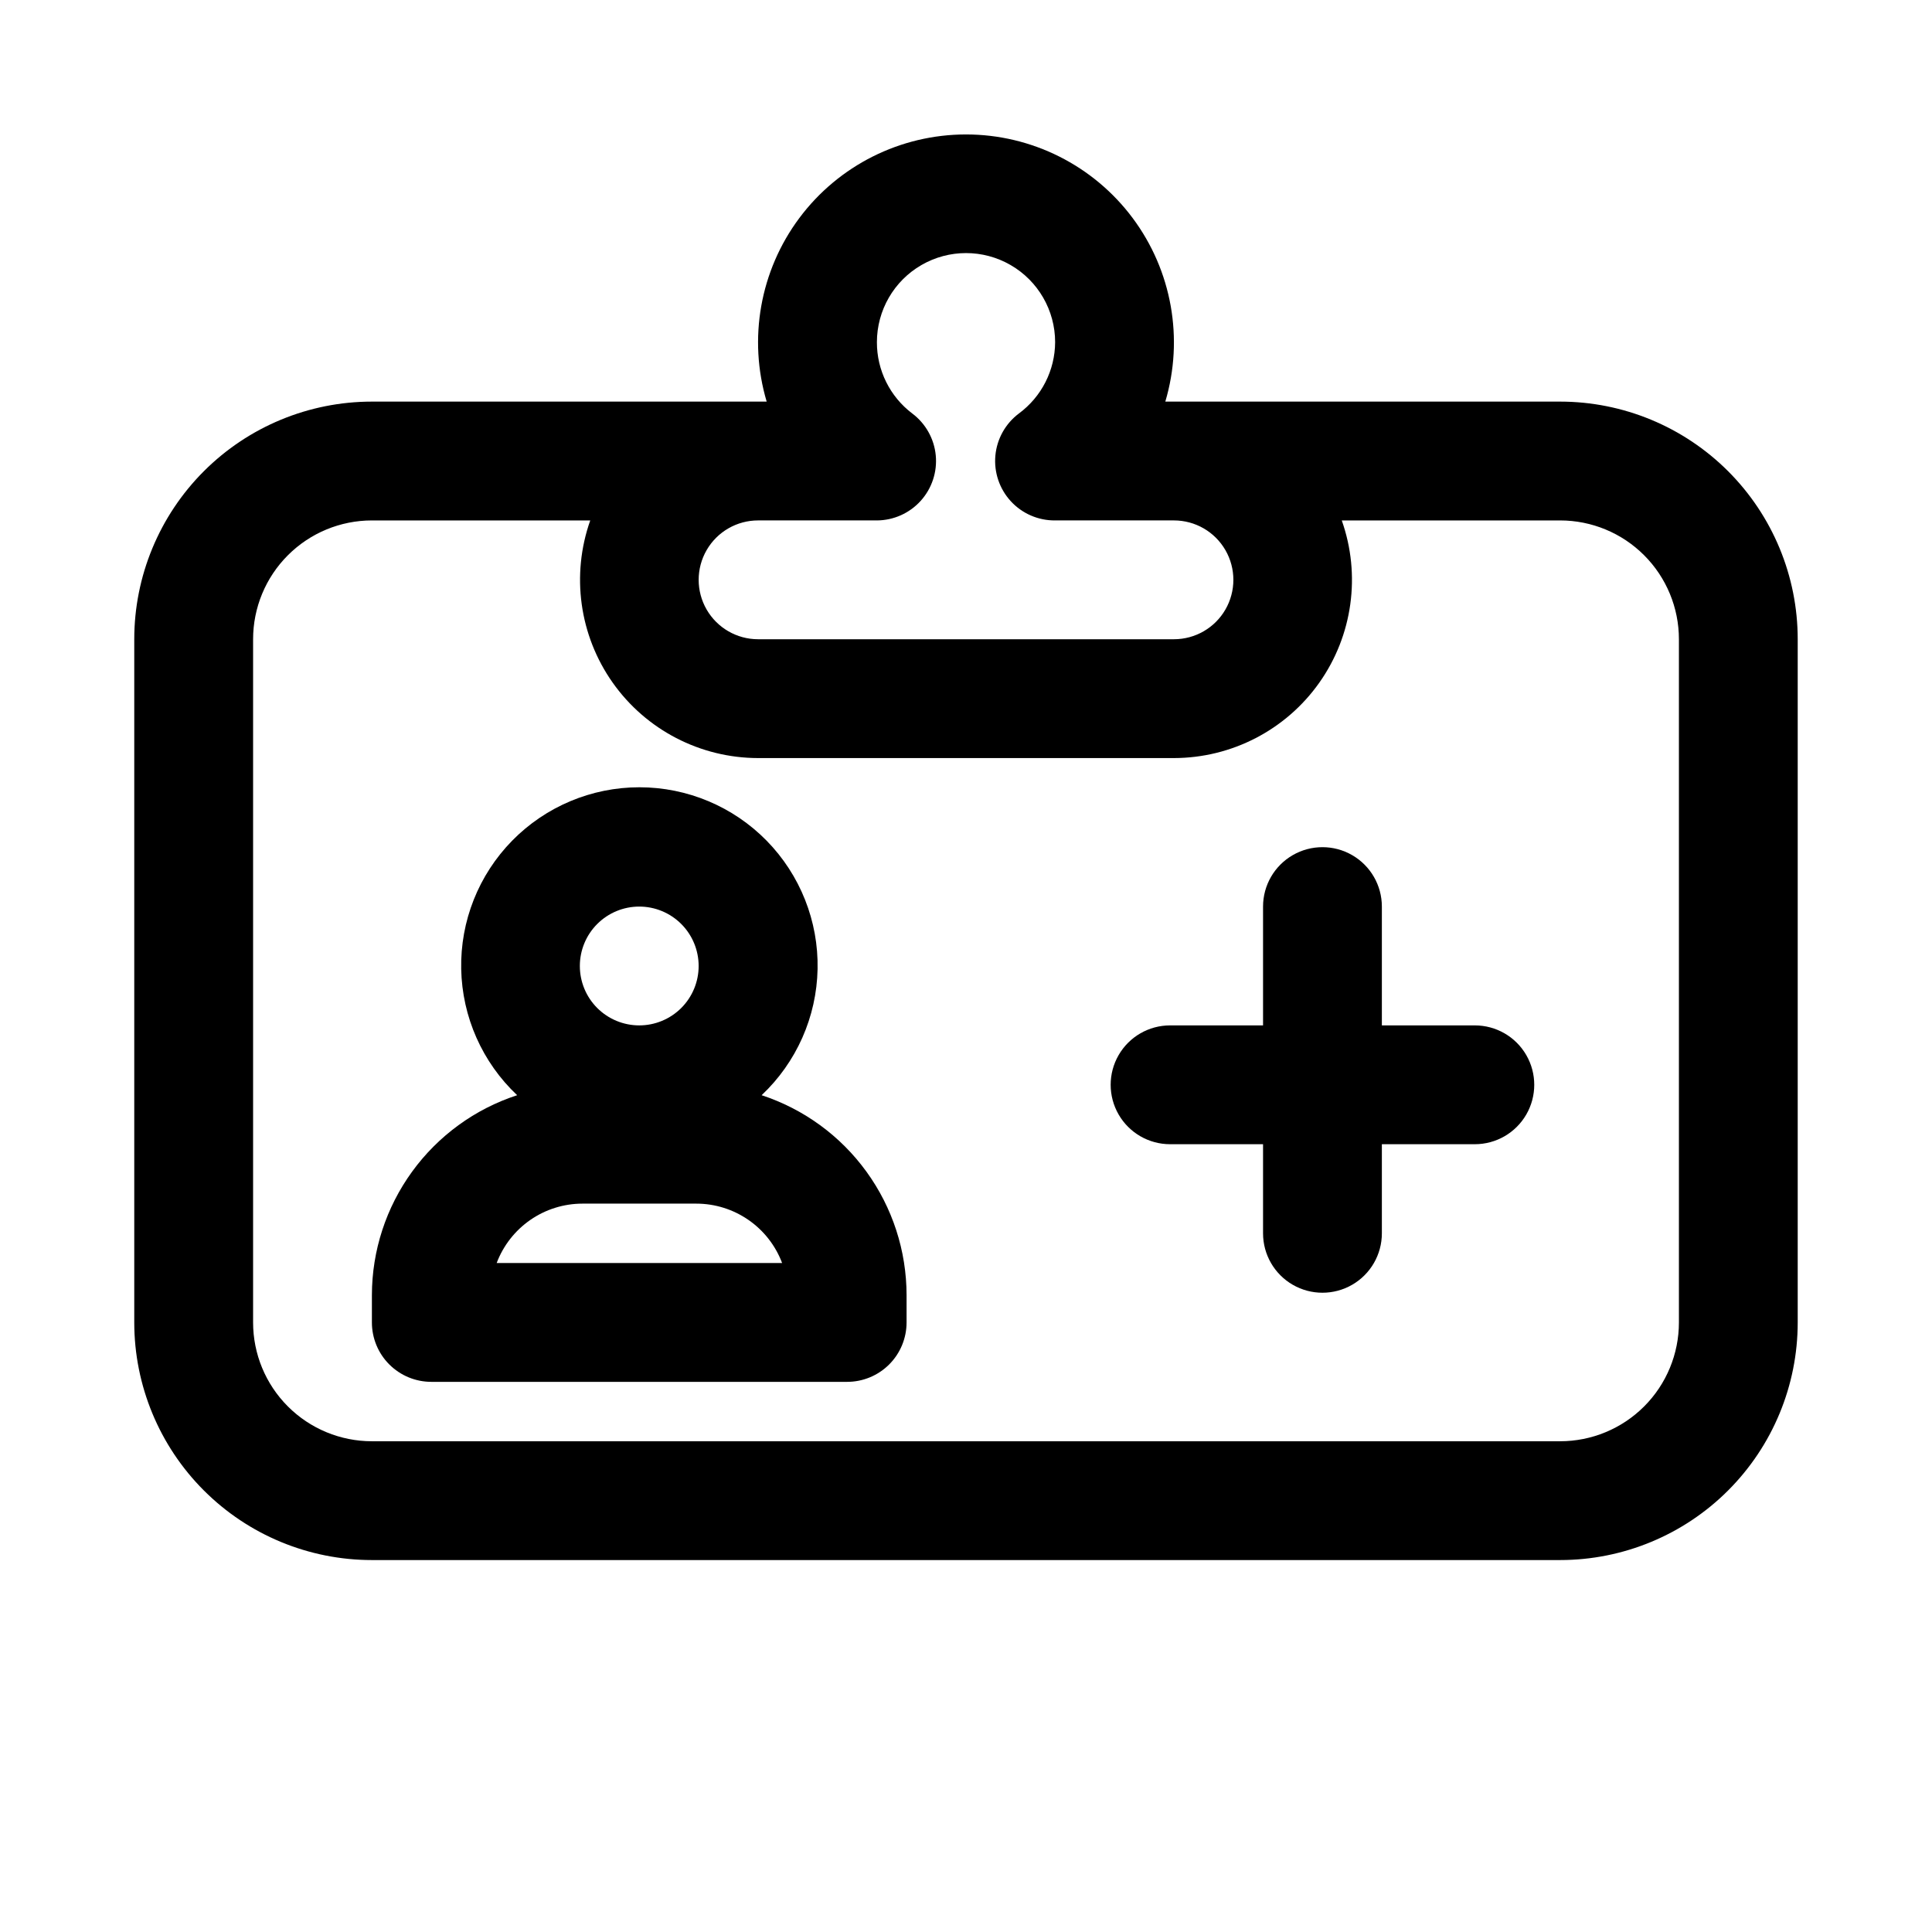<?xml version="1.0" encoding="UTF-8"?>
<!-- Uploaded to: SVG Repo, www.svgrepo.com, Generator: SVG Repo Mixer Tools -->
<svg fill="#000000" width="800px" height="800px" version="1.1" viewBox="144 144 512 512" xmlns="http://www.w3.org/2000/svg">
 <g>
  <path d="m557.44 250.43h-104.62c4.953-16.672 1.746-34.707-8.656-48.648-10.398-13.941-26.773-22.152-44.164-22.152-17.395 0-33.766 8.211-44.168 22.152-10.402 13.941-13.609 31.977-8.656 48.648h-104.62c-16.703 0-32.723 6.637-44.531 18.445-11.809 11.812-18.445 27.828-18.445 44.531v181.05c0 16.703 6.637 32.723 18.445 44.531 11.809 11.812 27.828 18.445 44.531 18.445h314.88c16.703 0 32.723-6.633 44.531-18.445 11.812-11.809 18.445-27.828 18.445-44.531v-181.05c0-16.703-6.633-32.719-18.445-44.531-11.809-11.809-27.828-18.445-44.531-18.445zm-190.89 31.488h9.84c4.426-0.023 8.637-1.906 11.602-5.188 2.969-3.285 4.418-7.664 3.992-12.07-0.426-4.402-2.688-8.426-6.227-11.082-5.918-4.477-9.387-11.473-9.367-18.891 0-8.438 4.5-16.234 11.809-20.453 7.305-4.219 16.309-4.219 23.613 0 7.309 4.219 11.809 12.016 11.809 20.453-0.035 7.461-3.598 14.465-9.602 18.891-3.562 2.672-5.828 6.727-6.234 11.16-0.406 4.434 1.086 8.836 4.102 12.109 3.019 3.273 7.281 5.117 11.734 5.07h31.488c5.625 0 10.824 3 13.637 7.871 2.812 4.871 2.812 10.875 0 15.746s-8.012 7.871-13.637 7.871h-110.21c-5.625 0-10.824-3-13.637-7.871s-2.812-10.875 0-15.746c2.812-4.871 8.012-7.871 13.637-7.871zm222.38 212.54c0 8.352-3.316 16.363-9.223 22.266-5.902 5.906-13.914 9.223-22.266 9.223h-314.88c-8.352 0-16.359-3.316-22.266-9.223-5.906-5.902-9.223-13.914-9.223-22.266v-181.05c0-8.352 3.316-16.359 9.223-22.266s13.914-9.223 22.266-9.223h57.859c-5.109 14.449-2.891 30.477 5.949 42.992 8.84 12.516 23.203 19.965 38.527 19.984h110.21c15.324-0.02 29.688-7.469 38.527-19.984s11.059-28.543 5.949-42.992h57.859c8.352 0 16.363 3.316 22.266 9.223 5.906 5.906 9.223 13.914 9.223 22.266z"/>
  <path d="m345.84 434.24c9.234-8.703 14.578-20.754 14.828-33.441 0.25-12.684-4.613-24.938-13.496-34-8.883-9.059-21.039-14.164-33.727-14.164s-24.844 5.106-33.727 14.164c-8.883 9.062-13.746 21.316-13.496 34 0.25 12.688 5.594 24.738 14.828 33.441-11.18 3.648-20.918 10.734-27.832 20.25-6.914 9.516-10.645 20.969-10.66 32.727v7.242c0 4.176 1.656 8.184 4.609 11.133 2.953 2.953 6.957 4.613 11.133 4.613h110.21c4.176 0 8.18-1.66 11.133-4.613 2.953-2.949 4.609-6.957 4.609-11.133v-7.242c-0.012-11.75-3.731-23.195-10.629-32.707-6.898-9.516-16.621-16.605-27.785-20.27zm-32.434-49.988c4.176 0 8.18 1.66 11.133 4.613 2.953 2.953 4.609 6.957 4.609 11.133s-1.656 8.18-4.609 11.133c-2.953 2.949-6.957 4.609-11.133 4.609s-8.18-1.66-11.133-4.609c-2.953-2.953-4.609-6.957-4.609-11.133s1.656-8.18 4.609-11.133c2.953-2.953 6.957-4.613 11.133-4.613zm-37.785 94.465c1.742-4.625 4.856-8.609 8.918-11.422s8.891-4.32 13.832-4.32h30.148c4.945 0 9.77 1.508 13.832 4.32 4.066 2.812 7.176 6.797 8.918 11.422z"/>
  <path d="m534.85 415.74h-24.641v-31.488c0-5.625-3-10.82-7.871-13.633-4.871-2.812-10.875-2.812-15.746 0s-7.871 8.008-7.871 13.633v31.488h-24.641c-5.625 0-10.82 3-13.633 7.871-2.812 4.871-2.812 10.875 0 15.746s8.008 7.871 13.633 7.871h24.641v23.617c0 5.625 3 10.82 7.871 13.633s10.875 2.812 15.746 0c4.871-2.812 7.871-8.008 7.871-13.633v-23.617h24.641c5.625 0 10.82-3 13.633-7.871s2.812-10.875 0-15.746c-2.812-4.871-8.008-7.871-13.633-7.871z"/>
 </g>
</svg>